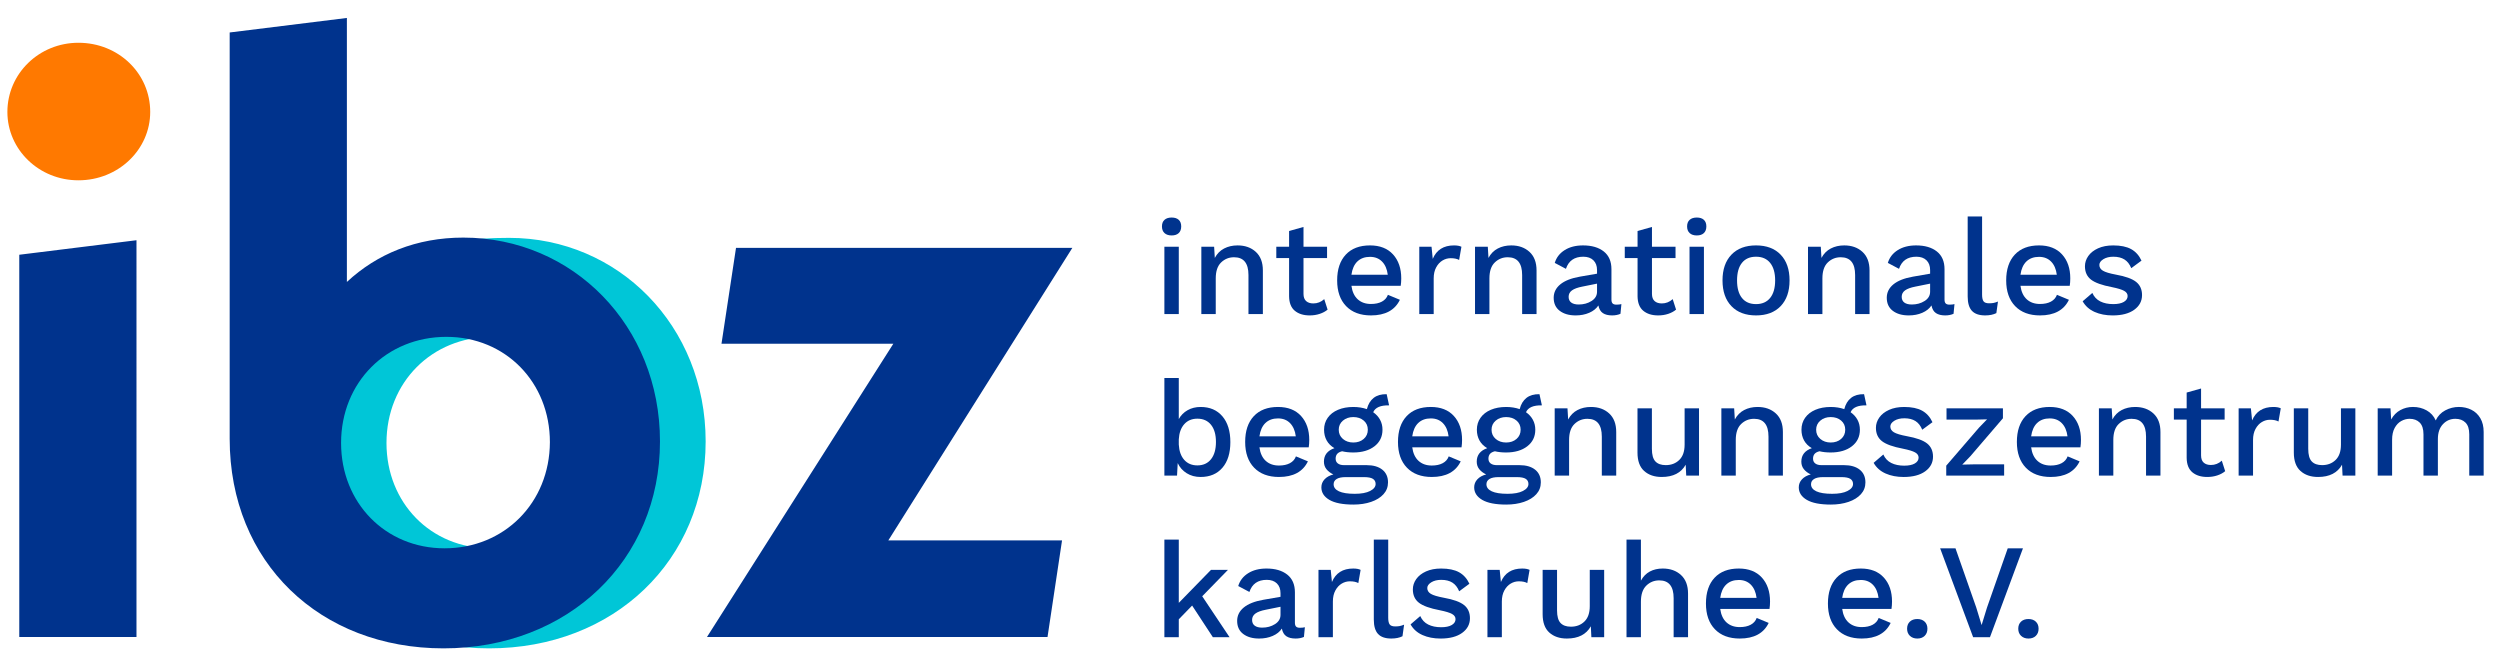 <?xml version="1.0" encoding="UTF-8"?>
<svg xmlns="http://www.w3.org/2000/svg" id="Ebene_1" version="1.1" viewBox="0 0 947 252">
  <path d="M185.6,207.7c-22.4,0-39.2-17.2-39.2-39.9,0-23,17.2-40.2,39.9-40.2,22.4,0,39.2,17.2,39.2,39.9-.1,23-17.2,40.2-39.9,40.2M104.3,166.2c0,47.1,34.3,79.4,81,79.4,47.3,0,82-33.4,82-78.4,0-43.7-33-77.1-74.5-77.1-54.8-.1-88.5,29-88.5,76.1" fill="#00c6d7"></path>
  <g>
    <g>
      <path d="M441.12,88.293c-.646-.594-.97-1.436-.97-2.524,0-1.088.323-1.92.97-2.499.646-.577,1.546-.867,2.702-.867s2.049.29,2.678.867c.629.579.943,1.411.943,2.499,0,1.089-.314,1.931-.943,2.524-.629.596-1.521.893-2.678.893s-2.057-.297-2.702-.893ZM446.525,118.97h-5.457v-25.5h5.457v25.5Z" fill="#00338d"></path>
    </g>
    <g>
      <path d="M475.698,95.408c1.785,1.632,2.678,3.978,2.678,7.037v16.524h-5.457v-14.79c0-4.488-1.819-6.732-5.457-6.732-1.904,0-3.537.655-4.896,1.964-1.36,1.31-2.04,3.324-2.04,6.044v13.515h-5.457v-25.5h4.846l.255,4.233c.85-1.598,2.022-2.788,3.519-3.57s3.195-1.173,5.101-1.173c2.821,0,5.125.815,6.91,2.448Z" fill="#00338d"></path>
    </g>
    <g>
      <path d="M502.893,117.287c-.816.68-1.811,1.216-2.983,1.606s-2.44.586-3.8.586c-2.346,0-4.225-.586-5.636-1.759-1.411-1.174-2.134-3.001-2.167-5.483v-14.483h-4.845v-4.284h4.845v-5.967l5.457-1.53v7.497h8.925v4.284h-8.925v13.565c0,1.225.331,2.135.994,2.729.663.596,1.572.893,2.729.893,1.563,0,2.94-.543,4.131-1.632l1.275,3.979Z" fill="#00338d"></path>
      <path d="M530.586,108.26h-18.666c.306,2.244,1.104,3.952,2.396,5.125,1.292,1.174,2.958,1.76,4.998,1.76,1.666,0,3.052-.297,4.156-.893,1.104-.594,1.862-1.453,2.27-2.575l4.539,1.887c-1.904,3.944-5.559,5.916-10.965,5.916-4.012,0-7.148-1.173-9.409-3.519-2.262-2.347-3.392-5.593-3.392-9.741,0-4.182,1.088-7.438,3.264-9.767,2.176-2.328,5.235-3.493,9.181-3.493,3.739,0,6.646,1.14,8.721,3.417,2.073,2.278,3.11,5.304,3.11,9.078,0,.986-.068,1.921-.203,2.805ZM514.189,99.028c-1.208,1.156-1.964,2.84-2.27,5.05h13.77c-.272-2.143-.994-3.808-2.167-4.998-1.174-1.19-2.695-1.785-4.564-1.785-1.973,0-3.562.578-4.769,1.733Z" fill="#00338d"></path>
      <path d="M553.586,93.47l-.867,4.998c-.782-.441-1.854-.663-3.213-.663-1.089,0-2.116.289-3.086.867-.969.578-1.768,1.445-2.396,2.601-.63,1.156-.943,2.55-.943,4.183v13.515h-5.457v-25.5h4.641l.459,4.59c1.429-3.399,4.113-5.1,8.059-5.1,1.189,0,2.124.17,2.805.51Z" fill="#00338d"></path>
      <path d="M579.365,95.408c1.785,1.632,2.678,3.978,2.678,7.037v16.524h-5.457v-14.79c0-4.488-1.819-6.732-5.457-6.732-1.904,0-3.536.655-4.896,1.964-1.36,1.31-2.04,3.324-2.04,6.044v13.515h-5.457v-25.5h4.845l.255,4.233c.85-1.598,2.022-2.788,3.52-3.57,1.495-.782,3.195-1.173,5.1-1.173,2.822,0,5.126.815,6.91,2.448Z" fill="#00338d"></path>
    </g>
    <g>
      <path d="M614.188,115.195l-.356,3.673c-.918.407-1.973.611-3.162.611-1.462,0-2.627-.289-3.493-.867-.867-.577-1.438-1.546-1.709-2.906-.782,1.19-1.938,2.116-3.468,2.779s-3.247.994-5.151.994c-2.482,0-4.487-.577-6.018-1.733s-2.295-2.806-2.295-4.947c0-2.006.832-3.697,2.499-5.074,1.665-1.377,4.147-2.354,7.445-2.933l6.478-1.122v-1.377c0-1.563-.459-2.797-1.377-3.697-.918-.901-2.193-1.352-3.825-1.352-3.366,0-5.559,1.529-6.579,4.59l-4.232-2.244c.611-2.04,1.861-3.654,3.748-4.845s4.207-1.785,6.962-1.785c3.297,0,5.916.765,7.854,2.295,1.938,1.53,2.907,3.773,2.907,6.731v11.526c0,.646.145,1.122.434,1.428.288.307.772.459,1.453.459.748,0,1.377-.067,1.887-.204ZM602.866,114.022c1.394-.884,2.091-2.057,2.091-3.519v-3.061l-5.56,1.122c-1.768.341-3.077.816-3.927,1.429-.85.611-1.274,1.428-1.274,2.447,0,.952.331,1.676.994,2.168.663.493,1.606.739,2.83.739,1.836,0,3.451-.441,4.846-1.326Z" fill="#00338d"></path>
    </g>
    <g>
      <path d="M634.893,117.287c-.816.68-1.811,1.216-2.983,1.606s-2.44.586-3.8.586c-2.346,0-4.225-.586-5.636-1.759-1.411-1.174-2.134-3.001-2.167-5.483v-14.483h-4.845v-4.284h4.845v-5.967l5.457-1.53v7.497h8.925v4.284h-8.925v13.565c0,1.225.331,2.135.994,2.729.663.596,1.572.893,2.729.893,1.563,0,2.94-.543,4.131-1.632l1.275,3.979Z" fill="#00338d"></path>
      <path d="M640.044,88.293c-.646-.594-.97-1.436-.97-2.524,0-1.088.323-1.92.97-2.499.646-.577,1.546-.867,2.702-.867s2.049.29,2.678.867c.629.579.943,1.411.943,2.499,0,1.089-.314,1.931-.943,2.524-.629.596-1.521.893-2.678.893s-2.057-.297-2.702-.893ZM645.449,118.97h-5.457v-25.5h5.457v25.5Z" fill="#00338d"></path>
      <path d="M674.519,96.479c2.244,2.347,3.366,5.594,3.366,9.741,0,4.148-1.122,7.395-3.366,9.741-2.244,2.346-5.354,3.519-9.333,3.519-3.978,0-7.089-1.173-9.333-3.519-2.244-2.347-3.366-5.593-3.366-9.741,0-4.147,1.122-7.395,3.366-9.741,2.244-2.346,5.355-3.519,9.333-3.519,3.979,0,7.089,1.173,9.333,3.519ZM659.856,99.564c-1.242,1.547-1.861,3.766-1.861,6.655,0,2.891.619,5.108,1.861,6.655,1.24,1.548,3.017,2.32,5.329,2.32,2.312,0,4.097-.781,5.355-2.346,1.257-1.563,1.887-3.773,1.887-6.63s-.63-5.065-1.887-6.63c-1.259-1.563-3.044-2.346-5.355-2.346-2.312,0-4.089.773-5.329,2.32Z" fill="#00338d"></path>
      <path d="M705.5,95.408c1.785,1.632,2.678,3.978,2.678,7.037v16.524h-5.457v-14.79c0-4.488-1.819-6.732-5.457-6.732-1.904,0-3.536.655-4.896,1.964-1.36,1.31-2.04,3.324-2.04,6.044v13.515h-5.457v-25.5h4.845l.255,4.233c.85-1.598,2.022-2.788,3.52-3.57,1.495-.782,3.195-1.173,5.1-1.173,2.822,0,5.126.815,6.91,2.448Z" fill="#00338d"></path>
      <path d="M740.358,115.195l-.357,3.673c-.918.407-1.972.611-3.162.611-1.462,0-2.626-.289-3.493-.867-.867-.577-1.437-1.546-1.708-2.906-.783,1.19-1.938,2.116-3.469,2.779-1.529.663-3.247.994-5.15.994-2.482,0-4.488-.577-6.019-1.733-1.529-1.156-2.295-2.806-2.295-4.947,0-2.006.833-3.697,2.499-5.074s4.147-2.354,7.446-2.933l6.477-1.122v-1.377c0-1.563-.459-2.797-1.377-3.697-.918-.901-2.192-1.352-3.824-1.352-3.366,0-5.56,1.529-6.579,4.59l-4.233-2.244c.612-2.04,1.861-3.654,3.748-4.845,1.888-1.19,4.208-1.785,6.962-1.785,3.298,0,5.916.765,7.854,2.295,1.938,1.53,2.906,3.773,2.906,6.731v11.526c0,.646.145,1.122.434,1.428.289.307.773.459,1.454.459.747,0,1.377-.067,1.887-.204ZM729.036,114.022c1.394-.884,2.091-2.057,2.091-3.519v-3.061l-5.559,1.122c-1.769.341-3.077.816-3.927,1.429-.851.611-1.275,1.428-1.275,2.447,0,.952.332,1.676.994,2.168.663.493,1.607.739,2.831.739,1.836,0,3.45-.441,4.845-1.326Z" fill="#00338d"></path>
      <path d="M750.813,111.523c0,1.259.187,2.135.561,2.627.374.493,1.071.739,2.091.739.646,0,1.199-.042,1.658-.127s1.027-.264,1.708-.536l-.612,4.386c-1.156.578-2.567.867-4.232.867-2.278,0-3.953-.577-5.023-1.733-1.071-1.156-1.606-2.976-1.606-5.457v-30.294h5.457v29.528Z" fill="#00338d"></path>
      <path d="M784.014,108.26h-18.666c.306,2.244,1.104,3.952,2.397,5.125,1.291,1.174,2.958,1.76,4.998,1.76,1.665,0,3.051-.297,4.156-.893,1.104-.594,1.861-1.453,2.27-2.575l4.539,1.887c-1.905,3.944-5.56,5.916-10.965,5.916-4.013,0-7.149-1.173-9.41-3.519-2.262-2.347-3.392-5.593-3.392-9.741,0-4.182,1.088-7.438,3.265-9.767,2.175-2.328,5.235-3.493,9.18-3.493,3.739,0,6.646,1.14,8.721,3.417,2.074,2.278,3.111,5.304,3.111,9.078,0,.986-.068,1.921-.204,2.805ZM767.617,99.028c-1.207,1.156-1.964,2.84-2.27,5.05h13.771c-.273-2.143-.995-3.808-2.168-4.998s-2.695-1.785-4.564-1.785c-1.973,0-3.562.578-4.769,1.733Z" fill="#00338d"></path>
      <path d="M793.423,118.153c-1.988-.884-3.493-2.226-4.514-4.028l3.673-3.162c.646,1.462,1.648,2.533,3.009,3.213,1.359.681,2.991,1.02,4.896,1.02,1.734,0,3.077-.28,4.029-.841.951-.562,1.428-1.301,1.428-2.219,0-.816-.442-1.471-1.326-1.964-.884-.492-2.414-.96-4.59-1.402-3.773-.714-6.426-1.665-7.956-2.855-1.529-1.19-2.295-2.873-2.295-5.05,0-1.394.425-2.693,1.275-3.901.85-1.206,2.082-2.175,3.697-2.906,1.614-.731,3.527-1.097,5.737-1.097,2.822,0,5.083.468,6.783,1.402,1.7.936,3.009,2.389,3.927,4.36l-3.876,2.856c-.611-1.496-1.471-2.593-2.575-3.29-1.105-.696-2.508-1.045-4.207-1.045-1.53,0-2.798.314-3.8.943-1.004.629-1.505,1.352-1.505,2.167,0,.918.45,1.649,1.352,2.193.9.544,2.541,1.037,4.922,1.479,3.604.646,6.153,1.564,7.649,2.754,1.496,1.191,2.244,2.856,2.244,4.998,0,2.278-.986,4.132-2.958,5.56s-4.691,2.142-8.16,2.142c-2.584,0-4.87-.442-6.859-1.326Z" fill="#00338d"></path>
    </g>
  </g>
  <g>
    <g>
      <path d="M463.05,157.702c2.006,2.364,3.009,5.619,3.009,9.767,0,4.148-1.003,7.388-3.009,9.716-2.007,2.329-4.761,3.493-8.262,3.493-2.007,0-3.767-.477-5.279-1.428s-2.644-2.227-3.391-3.825l-.256,4.743h-4.794v-36.975h5.457v15.555c.782-1.428,1.896-2.55,3.341-3.366,1.444-.815,3.086-1.224,4.922-1.224,3.501,0,6.255,1.182,8.262,3.544ZM458.74,173.946c1.24-1.563,1.861-3.74,1.861-6.528,0-2.787-.621-4.955-1.861-6.503-1.241-1.546-2.967-2.32-5.177-2.32-2.074,0-3.731.697-4.973,2.091-1.241,1.395-1.93,3.315-2.065,5.764v1.938c.136,2.482.824,4.421,2.065,5.814,1.241,1.395,2.898,2.091,4.973,2.091,2.21,0,3.936-.782,5.177-2.346Z" fill="#00338d"></path>
      <path d="M495.741,169.458h-18.666c.306,2.244,1.104,3.952,2.396,5.125,1.292,1.174,2.958,1.76,4.998,1.76,1.666,0,3.052-.297,4.156-.893,1.104-.594,1.862-1.453,2.27-2.575l4.539,1.887c-1.904,3.944-5.559,5.916-10.965,5.916-4.012,0-7.148-1.173-9.409-3.519-2.262-2.347-3.392-5.593-3.392-9.741,0-4.182,1.088-7.438,3.264-9.767,2.176-2.328,5.235-3.493,9.181-3.493,3.739,0,6.646,1.14,8.721,3.417,2.073,2.278,3.11,5.304,3.11,9.078,0,.986-.068,1.921-.203,2.805ZM479.345,160.227c-1.208,1.156-1.964,2.84-2.27,5.05h13.77c-.272-2.143-.994-3.808-2.167-4.998-1.174-1.19-2.695-1.785-4.564-1.785-1.973,0-3.562.578-4.769,1.733Z" fill="#00338d"></path>
      <path d="M523.637,177.924c1.429,1.156,2.143,2.754,2.143,4.794,0,1.734-.57,3.229-1.709,4.488-1.14,1.258-2.703,2.227-4.691,2.907-1.989.68-4.226,1.02-6.707,1.02-4.046,0-7.081-.595-9.104-1.785-2.023-1.19-3.034-2.771-3.034-4.743,0-1.156.399-2.167,1.198-3.034s1.913-1.486,3.341-1.861c-1.089-.51-1.956-1.164-2.602-1.964-.646-.798-.969-1.759-.969-2.881,0-2.481,1.326-4.183,3.979-5.101-1.293-.747-2.27-1.716-2.933-2.906s-.995-2.551-.995-4.08c0-1.7.459-3.205,1.378-4.514.918-1.309,2.218-2.32,3.901-3.035,1.683-.714,3.612-1.07,5.788-1.07,1.869,0,3.587.272,5.151.815.476-1.869,1.334-3.289,2.575-4.258,1.241-.97,2.882-1.437,4.922-1.403l.918,4.233c-1.633-.033-2.95.171-3.953.612-1.003.442-1.691,1.105-2.065,1.988,1.122.783,1.989,1.734,2.602,2.856.611,1.122.918,2.38.918,3.774,0,2.618-1.013,4.709-3.035,6.272-2.022,1.564-4.7,2.346-8.032,2.346-1.564,0-2.976-.152-4.233-.459-.85.204-1.471.536-1.861.995s-.586,1.062-.586,1.811c0,.782.28,1.386.841,1.811.562.425,1.334.638,2.321.638h8.517c2.583,0,4.59.578,6.018,1.733ZM518.996,185.982c1.394-.715,2.091-1.599,2.091-2.652,0-.851-.34-1.497-1.02-1.938-.681-.442-1.819-.663-3.417-.663h-6.885c-1.53,0-2.678.238-3.443.715-.765.476-1.147,1.139-1.147,1.988,0,1.156.671,2.048,2.015,2.678,1.343.629,3.341.943,5.993.943,2.481,0,4.419-.356,5.813-1.07ZM508.694,159.334c-1.055.901-1.581,2.049-1.581,3.443,0,1.428.526,2.593,1.581,3.493,1.054.901,2.362,1.352,3.927,1.352,1.598,0,2.915-.45,3.952-1.352,1.037-.9,1.556-2.065,1.556-3.493,0-1.429-.519-2.584-1.556-3.469-1.037-.884-2.354-1.325-3.952-1.325-1.564,0-2.873.45-3.927,1.351Z" fill="#00338d"></path>
      <path d="M553.625,169.458h-18.666c.306,2.244,1.104,3.952,2.396,5.125,1.292,1.174,2.958,1.76,4.998,1.76,1.666,0,3.052-.297,4.156-.893,1.104-.594,1.862-1.453,2.27-2.575l4.539,1.887c-1.904,3.944-5.559,5.916-10.965,5.916-4.012,0-7.148-1.173-9.409-3.519-2.262-2.347-3.392-5.593-3.392-9.741,0-4.182,1.088-7.438,3.264-9.767,2.176-2.328,5.235-3.493,9.181-3.493,3.739,0,6.646,1.14,8.721,3.417,2.073,2.278,3.11,5.304,3.11,9.078,0,.986-.068,1.921-.203,2.805ZM537.229,160.227c-1.208,1.156-1.964,2.84-2.27,5.05h13.77c-.272-2.143-.994-3.808-2.167-4.998-1.174-1.19-2.695-1.785-4.564-1.785-1.973,0-3.562.578-4.769,1.733Z" fill="#00338d"></path>
      <path d="M581.521,177.924c1.428,1.156,2.142,2.754,2.142,4.794,0,1.734-.569,3.229-1.708,4.488-1.14,1.258-2.703,2.227-4.692,2.907-1.988.68-4.225,1.02-6.706,1.02-4.047,0-7.081-.595-9.104-1.785-2.023-1.19-3.035-2.771-3.035-4.743,0-1.156.399-2.167,1.199-3.034.798-.867,1.912-1.486,3.34-1.861-1.088-.51-1.955-1.164-2.601-1.964-.646-.798-.969-1.759-.969-2.881,0-2.481,1.326-4.183,3.978-5.101-1.292-.747-2.27-1.716-2.933-2.906s-.994-2.551-.994-4.08c0-1.7.459-3.205,1.377-4.514s2.219-2.32,3.901-3.035c1.684-.714,3.612-1.07,5.789-1.07,1.869,0,3.586.272,5.15.815.476-1.869,1.334-3.289,2.576-4.258,1.24-.97,2.881-1.437,4.921-1.403l.918,4.233c-1.632-.033-2.95.171-3.952.612-1.004.442-1.692,1.105-2.065,1.988,1.122.783,1.988,1.734,2.601,2.856s.918,2.38.918,3.774c0,2.618-1.012,4.709-3.034,6.272-2.023,1.564-4.701,2.346-8.032,2.346-1.564,0-2.976-.152-4.233-.459-.851.204-1.471.536-1.861.995-.392.459-.587,1.062-.587,1.811,0,.782.28,1.386.842,1.811.561.425,1.334.638,2.32.638h8.518c2.583,0,4.59.578,6.018,1.733ZM576.881,185.982c1.394-.715,2.091-1.599,2.091-2.652,0-.851-.341-1.497-1.021-1.938-.681-.442-1.819-.663-3.417-.663h-6.885c-1.53,0-2.678.238-3.442.715-.765.476-1.147,1.139-1.147,1.988,0,1.156.671,2.048,2.015,2.678,1.343.629,3.34.943,5.992.943,2.481,0,4.42-.356,5.814-1.07ZM566.578,159.334c-1.054.901-1.581,2.049-1.581,3.443,0,1.428.527,2.593,1.581,3.493,1.054.901,2.363,1.352,3.928,1.352,1.598,0,2.915-.45,3.952-1.352,1.037-.9,1.556-2.065,1.556-3.493,0-1.429-.519-2.584-1.556-3.469-1.037-.884-2.354-1.325-3.952-1.325-1.564,0-2.874.45-3.928,1.351Z" fill="#00338d"></path>
      <path d="M609.545,156.606c1.785,1.632,2.678,3.978,2.678,7.037v16.524h-5.457v-14.79c0-4.488-1.819-6.732-5.457-6.732-1.904,0-3.537.655-4.896,1.964-1.36,1.31-2.04,3.324-2.04,6.044v13.515h-5.457v-25.5h4.846l.255,4.233c.85-1.598,2.022-2.788,3.519-3.57s3.195-1.173,5.101-1.173c2.821,0,5.125.815,6.91,2.448Z" fill="#00338d"></path>
      <path d="M643.587,154.668v25.5h-4.845l-.204-4.131c-1.734,3.094-4.761,4.641-9.078,4.641-2.754,0-4.973-.756-6.655-2.27-1.684-1.512-2.525-3.833-2.525-6.961v-16.779h5.457v15.351c0,2.244.441,3.834,1.326,4.769.884.936,2.193,1.403,3.927,1.403,2.074,0,3.782-.654,5.126-1.964,1.343-1.309,2.015-3.238,2.015-5.789v-13.77h5.457Z" fill="#00338d"></path>
      <path d="M672.682,156.606c1.785,1.632,2.678,3.978,2.678,7.037v16.524h-5.457v-14.79c0-4.488-1.819-6.732-5.457-6.732-1.904,0-3.537.655-4.896,1.964-1.36,1.31-2.04,3.324-2.04,6.044v13.515h-5.457v-25.5h4.846l.255,4.233c.85-1.598,2.022-2.788,3.519-3.57s3.195-1.173,5.101-1.173c2.821,0,5.125.815,6.91,2.448Z" fill="#00338d"></path>
      <path d="M704.479,177.924c1.428,1.156,2.142,2.754,2.142,4.794,0,1.734-.569,3.229-1.708,4.488-1.14,1.258-2.703,2.227-4.692,2.907-1.988.68-4.225,1.02-6.706,1.02-4.047,0-7.081-.595-9.104-1.785-2.023-1.19-3.035-2.771-3.035-4.743,0-1.156.399-2.167,1.199-3.034.798-.867,1.912-1.486,3.34-1.861-1.088-.51-1.955-1.164-2.601-1.964-.646-.798-.969-1.759-.969-2.881,0-2.481,1.326-4.183,3.978-5.101-1.292-.747-2.27-1.716-2.933-2.906s-.994-2.551-.994-4.08c0-1.7.459-3.205,1.377-4.514s2.219-2.32,3.901-3.035c1.684-.714,3.612-1.07,5.789-1.07,1.869,0,3.586.272,5.15.815.476-1.869,1.334-3.289,2.576-4.258,1.24-.97,2.881-1.437,4.921-1.403l.918,4.233c-1.632-.033-2.95.171-3.952.612-1.004.442-1.692,1.105-2.065,1.988,1.122.783,1.988,1.734,2.601,2.856s.918,2.38.918,3.774c0,2.618-1.012,4.709-3.034,6.272-2.023,1.564-4.701,2.346-8.032,2.346-1.564,0-2.976-.152-4.233-.459-.851.204-1.471.536-1.861.995-.392.459-.587,1.062-.587,1.811,0,.782.28,1.386.842,1.811.561.425,1.334.638,2.32.638h8.518c2.583,0,4.59.578,6.018,1.733ZM699.839,185.982c1.394-.715,2.091-1.599,2.091-2.652,0-.851-.341-1.497-1.021-1.938-.681-.442-1.819-.663-3.417-.663h-6.885c-1.53,0-2.678.238-3.442.715-.765.476-1.147,1.139-1.147,1.988,0,1.156.671,2.048,2.015,2.678,1.343.629,3.34.943,5.992.943,2.481,0,4.42-.356,5.814-1.07ZM689.536,159.334c-1.054.901-1.581,2.049-1.581,3.443,0,1.428.527,2.593,1.581,3.493,1.054.901,2.363,1.352,3.928,1.352,1.598,0,2.915-.45,3.952-1.352,1.037-.9,1.556-2.065,1.556-3.493,0-1.429-.519-2.584-1.556-3.469-1.037-.884-2.354-1.325-3.952-1.325-1.564,0-2.874.45-3.928,1.351Z" fill="#00338d"></path>
      <path d="M714.245,179.352c-1.988-.884-3.493-2.226-4.514-4.028l3.673-3.162c.646,1.462,1.648,2.533,3.009,3.213,1.359.681,2.991,1.02,4.896,1.02,1.734,0,3.077-.28,4.029-.841.951-.562,1.428-1.301,1.428-2.219,0-.816-.442-1.471-1.326-1.964-.884-.492-2.414-.96-4.59-1.402-3.773-.714-6.426-1.665-7.956-2.855-1.529-1.19-2.295-2.873-2.295-5.05,0-1.394.425-2.693,1.275-3.901.85-1.206,2.082-2.175,3.697-2.906,1.614-.731,3.527-1.097,5.737-1.097,2.822,0,5.083.468,6.783,1.402,1.7.936,3.009,2.389,3.927,4.36l-3.876,2.856c-.611-1.496-1.471-2.593-2.575-3.29-1.105-.696-2.508-1.045-4.207-1.045-1.53,0-2.798.314-3.8.943-1.004.629-1.505,1.352-1.505,2.167,0,.918.45,1.649,1.352,2.193.9.544,2.541,1.037,4.922,1.479,3.604.646,6.153,1.564,7.649,2.754,1.496,1.191,2.244,2.856,2.244,4.998,0,2.278-.986,4.132-2.958,5.56s-4.691,2.142-8.16,2.142c-2.584,0-4.87-.442-6.859-1.326Z" fill="#00338d"></path>
    </g>
    <g>
      <path d="M737.236,176.394l12.394-14.382,3.06-3.162-4.386.103h-10.965v-4.284h21.368v3.774l-12.342,14.382-3.06,3.162,4.845-.103h11.016v4.284h-21.93v-3.774Z" fill="#00338d"></path>
    </g>
    <g>
      <path d="M788.062,169.458h-18.666c.306,2.244,1.104,3.952,2.397,5.125,1.291,1.174,2.958,1.76,4.998,1.76,1.665,0,3.051-.297,4.156-.893,1.104-.594,1.861-1.453,2.27-2.575l4.539,1.887c-1.905,3.944-5.56,5.916-10.965,5.916-4.013,0-7.149-1.173-9.41-3.519-2.262-2.347-3.392-5.593-3.392-9.741,0-4.182,1.088-7.438,3.265-9.767,2.175-2.328,5.235-3.493,9.18-3.493,3.739,0,6.646,1.14,8.721,3.417,2.074,2.278,3.111,5.304,3.111,9.078,0,.986-.068,1.921-.204,2.805ZM771.665,160.227c-1.207,1.156-1.964,2.84-2.27,5.05h13.771c-.273-2.143-.995-3.808-2.168-4.998s-2.695-1.785-4.564-1.785c-1.973,0-3.562.578-4.769,1.733Z" fill="#00338d"></path>
    </g>
    <g>
      <path d="M815.698,156.606c1.785,1.632,2.678,3.978,2.678,7.037v16.524h-5.457v-14.79c0-4.488-1.819-6.732-5.457-6.732-1.904,0-3.537.655-4.896,1.964-1.36,1.31-2.04,3.324-2.04,6.044v13.515h-5.457v-25.5h4.846l.255,4.233c.85-1.598,2.022-2.788,3.519-3.57s3.195-1.173,5.101-1.173c2.821,0,5.125.815,6.91,2.448Z" fill="#00338d"></path>
    </g>
    <g>
      <path d="M842.893,178.485c-.816.68-1.811,1.216-2.983,1.606s-2.44.586-3.8.586c-2.346,0-4.225-.586-5.635-1.759-1.412-1.174-2.135-3.001-2.168-5.483v-14.483h-4.845v-4.284h4.845v-5.967l5.457-1.53v7.497h8.926v4.284h-8.926v13.565c0,1.225.332,2.135.994,2.729.664.596,1.572.893,2.729.893,1.564,0,2.941-.543,4.131-1.632l1.275,3.979Z" fill="#00338d"></path>
      <path d="M863.955,154.668l-.866,4.998c-.782-.441-1.854-.663-3.213-.663-1.089,0-2.116.289-3.086.867-.969.578-1.769,1.445-2.397,2.601-.629,1.156-.943,2.55-.943,4.183v13.515h-5.457v-25.5h4.642l.459,4.59c1.429-3.399,4.113-5.1,8.058-5.1,1.189,0,2.125.17,2.805.51Z" fill="#00338d"></path>
      <path d="M892.209,154.668v25.5h-4.845l-.204-4.131c-1.734,3.094-4.761,4.641-9.078,4.641-2.754,0-4.973-.756-6.655-2.27-1.683-1.512-2.524-3.833-2.524-6.961v-16.779h5.457v15.351c0,2.244.441,3.834,1.326,4.769.883.936,2.192,1.403,3.926,1.403,2.074,0,3.783-.654,5.126-1.964,1.343-1.309,2.015-3.238,2.015-5.789v-13.77h5.457Z" fill="#00338d"></path>
      <path d="M936.119,155.203c1.428.697,2.566,1.76,3.418,3.188.849,1.429,1.274,3.18,1.274,5.253v16.524h-5.457v-15.657c0-2.006-.477-3.484-1.429-4.437-.951-.952-2.227-1.429-3.824-1.429-1.871,0-3.443.681-4.718,2.04-1.274,1.36-1.913,3.23-1.913,5.61v13.872h-5.456v-15.657c0-2.006-.477-3.484-1.429-4.437-.951-.952-2.227-1.429-3.824-1.429-1.089,0-2.143.281-3.162.842-1.02.562-1.854,1.437-2.499,2.627-.646,1.19-.97,2.686-.97,4.487v13.566h-5.457v-25.5h4.846l.255,4.233c.85-1.563,2.006-2.746,3.468-3.545s3.061-1.198,4.795-1.198c1.902,0,3.629.434,5.176,1.3,1.547.867,2.694,2.135,3.442,3.8.782-1.665,1.98-2.933,3.596-3.8,1.614-.866,3.341-1.3,5.177-1.3,1.699,0,3.264.349,4.691,1.045Z" fill="#00338d"></path>
    </g>
  </g>
  <g>
    <g>
      <g>
        <path d="M451.574,229.384l-5.049,5.202v6.783h-5.457v-36.975h5.457v23.97l12.189-12.495h6.426l-9.741,9.996,10.354,15.504h-6.324l-7.854-11.985Z" fill="#00338d"></path>
      </g>
      <g>
        <path d="M494.287,237.595l-.356,3.673c-.918.407-1.973.611-3.162.611-1.462,0-2.627-.289-3.493-.867-.867-.577-1.438-1.546-1.709-2.906-.782,1.19-1.938,2.116-3.468,2.779s-3.247.994-5.151.994c-2.482,0-4.487-.577-6.018-1.733s-2.295-2.806-2.295-4.947c0-2.006.832-3.697,2.499-5.074,1.665-1.377,4.147-2.354,7.445-2.933l6.478-1.122v-1.377c0-1.563-.459-2.797-1.377-3.697-.918-.901-2.193-1.352-3.825-1.352-3.366,0-5.559,1.529-6.579,4.59l-4.232-2.244c.611-2.04,1.861-3.654,3.748-4.845s4.207-1.785,6.962-1.785c3.297,0,5.916.765,7.854,2.295,1.938,1.53,2.907,3.773,2.907,6.731v11.526c0,.646.145,1.122.434,1.428.288.307.772.459,1.453.459.748,0,1.377-.067,1.887-.204ZM482.966,236.422c1.394-.884,2.091-2.057,2.091-3.519v-3.061l-5.56,1.122c-1.768.341-3.077.816-3.927,1.429-.85.611-1.274,1.428-1.274,2.447,0,.952.331,1.676.994,2.168.663.493,1.606.739,2.83.739,1.836,0,3.451-.441,4.846-1.326Z" fill="#00338d"></path>
        <path d="M515.401,215.869l-.867,4.998c-.782-.441-1.854-.663-3.213-.663-1.089,0-2.116.289-3.086.867-.969.578-1.768,1.445-2.396,2.601-.63,1.156-.943,2.55-.943,4.183v13.515h-5.457v-25.5h4.641l.459,4.59c1.429-3.399,4.113-5.1,8.059-5.1,1.189,0,2.124.17,2.805.51Z" fill="#00338d"></path>
        <path d="M525.855,233.923c0,1.259.187,2.135.562,2.627.373.493,1.07.739,2.091.739.646,0,1.198-.042,1.657-.127s1.028-.264,1.709-.536l-.612,4.386c-1.156.578-2.567.867-4.233.867-2.278,0-3.952-.577-5.023-1.733-1.07-1.156-1.606-2.976-1.606-5.457v-30.294h5.457v29.528Z" fill="#00338d"></path>
        <path d="M538.835,240.553c-1.989-.884-3.494-2.226-4.514-4.028l3.672-3.162c.646,1.462,1.648,2.533,3.009,3.213,1.359.681,2.992,1.02,4.896,1.02,1.733,0,3.076-.28,4.028-.841.952-.562,1.429-1.301,1.429-2.219,0-.816-.442-1.471-1.326-1.964-.885-.492-2.415-.96-4.59-1.402-3.774-.714-6.426-1.665-7.956-2.855s-2.295-2.873-2.295-5.05c0-1.394.425-2.693,1.274-3.901.85-1.206,2.083-2.175,3.698-2.906,1.614-.731,3.526-1.097,5.737-1.097,2.821,0,5.082.468,6.783,1.402,1.699.936,3.009,2.389,3.927,4.36l-3.876,2.856c-.612-1.496-1.472-2.593-2.576-3.29-1.104-.696-2.507-1.045-4.207-1.045-1.53,0-2.797.314-3.8.943s-1.504,1.352-1.504,2.167c0,.918.45,1.649,1.352,2.193.9.544,2.541,1.037,4.921,1.479,3.604.646,6.153,1.564,7.65,2.754,1.495,1.191,2.244,2.856,2.244,4.998,0,2.278-.986,4.132-2.958,5.56-1.973,1.428-4.692,2.142-8.16,2.142-2.584,0-4.871-.442-6.859-1.326Z" fill="#00338d"></path>
        <path d="M579.404,215.869l-.866,4.998c-.783-.441-1.854-.663-3.213-.663-1.089,0-2.117.289-3.086.867s-1.769,1.445-2.397,2.601c-.629,1.156-.943,2.55-.943,4.183v13.515h-5.457v-25.5h4.642l.459,4.59c1.428-3.399,4.113-5.1,8.058-5.1,1.189,0,2.125.17,2.805.51Z" fill="#00338d"></path>
        <path d="M607.658,215.869v25.5h-4.845l-.204-4.131c-1.734,3.094-4.761,4.641-9.078,4.641-2.754,0-4.973-.756-6.655-2.27-1.684-1.512-2.525-3.833-2.525-6.961v-16.779h5.457v15.351c0,2.244.441,3.834,1.326,4.769.884.936,2.193,1.403,3.927,1.403,2.074,0,3.782-.654,5.126-1.964,1.343-1.309,2.015-3.238,2.015-5.789v-13.77h5.457Z" fill="#00338d"></path>
        <path d="M636.753,217.808c1.785,1.632,2.678,3.978,2.678,7.037v16.524h-5.457v-14.79c0-4.488-1.819-6.732-5.457-6.732-1.904,0-3.537.663-4.896,1.989-1.36,1.326-2.04,3.35-2.04,6.069v13.464h-5.457v-36.975h5.457v15.555c.85-1.563,1.98-2.72,3.392-3.468s3.035-1.122,4.871-1.122c2.821,0,5.125.815,6.91,2.448Z" fill="#00338d"></path>
        <path d="M670.285,230.659h-18.666c.306,2.244,1.104,3.952,2.396,5.125,1.292,1.174,2.958,1.76,4.998,1.76,1.666,0,3.052-.297,4.156-.893,1.104-.594,1.862-1.453,2.27-2.575l4.539,1.887c-1.904,3.944-5.559,5.916-10.965,5.916-4.012,0-7.148-1.173-9.409-3.519-2.262-2.347-3.392-5.593-3.392-9.741,0-4.182,1.088-7.438,3.264-9.767,2.176-2.328,5.235-3.493,9.181-3.493,3.739,0,6.646,1.14,8.721,3.417,2.073,2.278,3.11,5.304,3.11,9.078,0,.986-.068,1.921-.203,2.805ZM653.889,221.428c-1.208,1.156-1.964,2.84-2.27,5.05h13.77c-.272-2.143-.994-3.808-2.167-4.998-1.174-1.19-2.695-1.785-4.564-1.785-1.973,0-3.562.578-4.769,1.733Z" fill="#00338d"></path>
        <path d="M716.49,230.659h-18.666c.306,2.244,1.104,3.952,2.397,5.125,1.291,1.174,2.958,1.76,4.998,1.76,1.665,0,3.051-.297,4.156-.893,1.104-.594,1.861-1.453,2.27-2.575l4.539,1.887c-1.905,3.944-5.56,5.916-10.965,5.916-4.013,0-7.149-1.173-9.41-3.519-2.262-2.347-3.392-5.593-3.392-9.741,0-4.182,1.088-7.438,3.265-9.767,2.175-2.328,5.235-3.493,9.18-3.493,3.739,0,6.646,1.14,8.721,3.417,2.074,2.278,3.111,5.304,3.111,9.078,0,.986-.068,1.921-.204,2.805ZM700.094,221.428c-1.207,1.156-1.964,2.84-2.27,5.05h13.771c-.273-2.143-.995-3.808-2.168-4.998s-2.695-1.785-4.564-1.785c-1.973,0-3.562.578-4.769,1.733Z" fill="#00338d"></path>
        <path d="M729.062,235.479c.696.663,1.046,1.556,1.046,2.678s-.35,2.023-1.046,2.703c-.697.68-1.624,1.02-2.779,1.02-1.156,0-2.091-.34-2.805-1.02-.715-.68-1.071-1.581-1.071-2.703s.349-2.015,1.046-2.678c.696-.663,1.64-.994,2.83-.994,1.155,0,2.082.331,2.779.994Z" fill="#00338d"></path>
      </g>
    </g>
    <g>
      <g>
        <path d="M753.796,241.369h-6.375l-12.495-33.66h5.813l7.854,22.389,2.04,6.682,2.04-6.63,7.854-22.44h5.763l-12.494,33.66Z" fill="#00338d"></path>
      </g>
      <g>
        <path d="M771.17,235.479c.696.663,1.046,1.556,1.046,2.678s-.35,2.023-1.046,2.703c-.697.68-1.624,1.02-2.779,1.02-1.156,0-2.091-.34-2.805-1.02-.715-.68-1.071-1.581-1.071-2.703s.349-2.015,1.046-2.678c.696-.663,1.64-.994,2.83-.994,1.155,0,2.082.331,2.779.994Z" fill="#00338d"></path>
      </g>
    </g>
    <path d="M406.2,93.9h-127.4l-5.5,36.3h65.1l-70.6,111.1h129l5.5-36.6h-65.8l69.7-110.8ZM168.4,207.7c-22.4,0-39.2-17.2-39.2-39.9,0-23,17.2-40.2,39.9-40.2,22.4,0,39.2,17.2,39.2,39.9-.1,23-17.3,40.2-39.9,40.2M175.5,90c-17.8,0-32.7,6.2-44.1,16.8V6.8l-44.4,5.5v153.9c0,47,34.3,79.4,81,79.4,47.3,0,82-33.4,82-78.4,0-43.8-33-77.2-74.5-77.2M7.3,241.3h44.4V91l-44.4,5.5s0,144.8 0,144.8Z" fill="#00338d"></path>
    <path d="M29.7,68.3c15.2,0,27.2-11.7,27.2-25.9,0-14.6-12-26.2-27.2-26.2-14.9,0-26.9,11.7-26.9,26.2 0,14.3,12,25.9,26.9,25.9" fill="#ff7900"></path>
  </g>
</svg>
